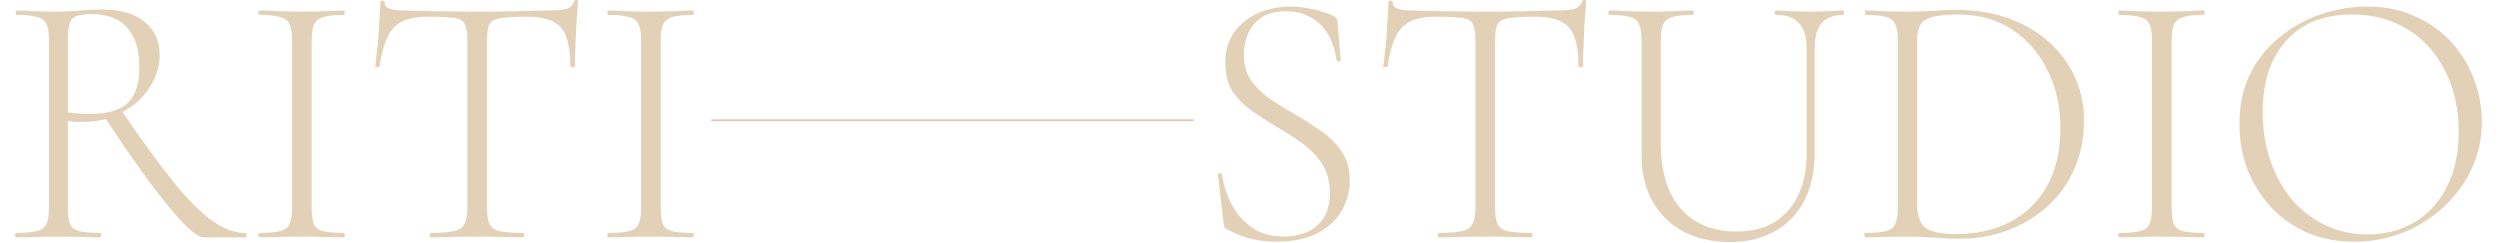<?xml version="1.0" encoding="UTF-8"?> <svg xmlns="http://www.w3.org/2000/svg" width="1378" height="134" viewBox="0 0 1378 134" fill="none"><path d="M112 130.8C109.733 130.8 106 128.133 100.8 122.8C95.6 117.333 89.333 109.666 82 99.8C74.667 89.8 66.467 77.933 57.4 64.2L67 61C78.467 77.8 88.2 91.133 96.2 101C104.2 110.733 111.267 117.733 117.4 122C123.533 126.266 129.467 128.4 135.2 128.4C135.6 128.4 135.8 128.8 135.8 129.6C135.8 130.4 135.6 130.8 135.2 130.8C129.2 130.8 124.267 130.8 120.4 130.8C116.667 130.8 113.867 130.8 112 130.8ZM55.4 5.2C66.067 5.2 74.133 7.466 79.6 12C85.2 16.4 88 22.466 88 30.2C88 35.133 86.867 39.867 84.6 44.4C82.467 48.8 79.467 52.733 75.6 56.2C71.733 59.533 67.267 62.2 62.2 64.2C57.133 66.2 51.733 67.2 46 67.2C44.8 67.2 43.4 67.2 41.8 67.2C40.2 67.067 38.733 66.933 37.4 66.8V114.6C37.4 118.466 37.8 121.4 38.6 123.4C39.4 125.4 41.067 126.733 43.6 127.4C46.267 128.066 50.133 128.4 55.2 128.4C55.6 128.4 55.8 128.8 55.8 129.6C55.8 130.4 55.6 130.8 55.2 130.8C52 130.8 48.467 130.733 44.6 130.6C40.867 130.466 36.667 130.4 32 130.4C27.733 130.4 23.6 130.466 19.6 130.6C15.6 130.733 12 130.8 8.8 130.8C8.533 130.8 8.4 130.4 8.4 129.6C8.4 128.8 8.533 128.4 8.8 128.4C13.867 128.4 17.667 128.066 20.2 127.4C22.867 126.733 24.667 125.4 25.6 123.4C26.533 121.4 27 118.466 27 114.6V22C27 18.133 26.533 15.267 25.6 13.4C24.8 11.4 23.133 10.066 20.6 9.4C18.067 8.6 14.267 8.2 9.2 8.2C8.8 8.2 8.6 7.8 8.6 7C8.6 6.2 8.8 5.8 9.2 5.8C12.267 5.8 15.733 5.933 19.6 6.2C23.6 6.333 27.733 6.4 32 6.4C35.467 6.4 39.467 6.2 44 5.8C48.667 5.4 52.467 5.2 55.4 5.2ZM76.8 37C76.8 29.8 75.6 24.067 73.2 19.8C70.933 15.533 67.867 12.466 64 10.6C60.133 8.733 55.733 7.8 50.8 7.8C47.6 7.8 45 8.066 43 8.6C41 9 39.533 10.2 38.6 12.2C37.8 14.2 37.4 17.6 37.4 22.4V62C39.267 62.133 41.267 62.333 43.4 62.6C45.667 62.733 47.667 62.8 49.4 62.8C59.133 62.8 66.133 60.8 70.4 56.8C74.667 52.666 76.8 46.066 76.8 37ZM171.798 114.6C171.798 118.466 172.198 121.4 172.998 123.4C173.798 125.4 175.465 126.733 177.998 127.4C180.665 128.066 184.532 128.4 189.598 128.4C189.865 128.4 189.998 128.8 189.998 129.6C189.998 130.4 189.865 130.8 189.598 130.8C186.398 130.8 182.865 130.733 178.998 130.6C175.132 130.466 170.865 130.4 166.198 130.4C161.798 130.4 157.598 130.466 153.598 130.6C149.732 130.733 146.198 130.8 142.998 130.8C142.598 130.8 142.398 130.4 142.398 129.6C142.398 128.8 142.598 128.4 142.998 128.4C148.065 128.4 151.865 128.066 154.398 127.4C157.065 126.733 158.798 125.4 159.598 123.4C160.532 121.4 160.998 118.466 160.998 114.6V22C160.998 18.133 160.532 15.267 159.598 13.4C158.798 11.4 157.065 10.066 154.398 9.4C151.865 8.6 148.065 8.2 142.998 8.2C142.598 8.2 142.398 7.8 142.398 7C142.398 6.2 142.598 5.8 142.998 5.8C146.198 5.8 149.732 5.933 153.598 6.2C157.598 6.333 161.798 6.4 166.198 6.4C170.865 6.4 175.132 6.333 178.998 6.2C182.998 5.933 186.532 5.8 189.598 5.8C189.865 5.8 189.998 6.2 189.998 7C189.998 7.8 189.865 8.2 189.598 8.2C184.532 8.2 180.732 8.6 178.198 9.4C175.665 10.2 173.932 11.6 172.998 13.6C172.198 15.6 171.798 18.533 171.798 22.4V114.6ZM235.414 9.2C227.014 9.2 220.881 11.2 217.014 15.2C213.281 19.2 210.681 26.333 209.214 36.6C209.214 36.867 208.814 37 208.014 37C207.214 37 206.814 36.867 206.814 36.6C207.081 35 207.347 32.666 207.614 29.6C208.014 26.533 208.347 23.267 208.614 19.8C208.881 16.2 209.081 12.8 209.214 9.6C209.481 6.266 209.614 3.533 209.614 1.4C209.614 0.733 210.014 0.4 210.814 0.4C211.614 0.4 212.014 0.733 212.014 1.4C212.014 2.733 212.614 3.733 213.814 4.4C215.147 4.933 216.614 5.333 218.214 5.6C219.947 5.733 221.414 5.8 222.614 5.8C234.081 6.2 247.481 6.4 262.814 6.4C272.281 6.4 279.747 6.333 285.214 6.2C290.814 5.933 296.214 5.8 301.414 5.8C305.814 5.8 309.214 5.533 311.614 5C314.147 4.333 315.747 2.933 316.414 0.8C316.547 0.266 316.947 -0 317.614 -0C318.281 -0 318.614 0.266 318.614 0.8C318.481 2.8 318.281 5.466 318.014 8.8C317.747 12.133 317.547 15.666 317.414 19.4C317.281 23 317.147 26.4 317.014 29.6C316.881 32.666 316.814 35 316.814 36.6C316.814 36.867 316.414 37 315.614 37C314.814 37 314.414 36.867 314.414 36.6C314.414 26.333 312.681 19.2 309.214 15.2C305.747 11.2 299.414 9.2 290.214 9.2C283.947 9.2 279.214 9.466 276.014 10C272.947 10.4 270.881 11.533 269.814 13.4C268.881 15.133 268.414 18.133 268.414 22.4V114.6C268.414 118.466 268.881 121.4 269.814 123.4C270.747 125.4 272.614 126.733 275.414 127.4C278.347 128.066 282.747 128.4 288.614 128.4C288.881 128.4 289.014 128.8 289.014 129.6C289.014 130.4 288.881 130.8 288.614 130.8C285.147 130.8 281.214 130.733 276.814 130.6C272.547 130.466 267.881 130.4 262.814 130.4C258.014 130.4 253.414 130.466 249.014 130.6C244.747 130.733 240.814 130.8 237.214 130.8C236.947 130.8 236.814 130.4 236.814 129.6C236.814 128.8 236.947 128.4 237.214 128.4C242.947 128.4 247.281 128.066 250.214 127.4C253.147 126.733 255.081 125.4 256.014 123.4C257.081 121.4 257.614 118.466 257.614 114.6V22C257.614 17.733 257.081 14.733 256.014 13C254.947 11.133 252.814 10.066 249.614 9.8C246.414 9.4 241.681 9.2 235.414 9.2ZM364.181 114.6C364.181 118.466 364.581 121.4 365.381 123.4C366.181 125.4 367.848 126.733 370.381 127.4C373.048 128.066 376.915 128.4 381.981 128.4C382.248 128.4 382.381 128.8 382.381 129.6C382.381 130.4 382.248 130.8 381.981 130.8C378.781 130.8 375.248 130.733 371.381 130.6C367.515 130.466 363.248 130.4 358.581 130.4C354.181 130.4 349.981 130.466 345.981 130.6C342.115 130.733 338.581 130.8 335.381 130.8C334.981 130.8 334.781 130.4 334.781 129.6C334.781 128.8 334.981 128.4 335.381 128.4C340.448 128.4 344.248 128.066 346.781 127.4C349.448 126.733 351.181 125.4 351.981 123.4C352.915 121.4 353.381 118.466 353.381 114.6V22C353.381 18.133 352.915 15.267 351.981 13.4C351.181 11.4 349.448 10.066 346.781 9.4C344.248 8.6 340.448 8.2 335.381 8.2C334.981 8.2 334.781 7.8 334.781 7C334.781 6.2 334.981 5.8 335.381 5.8C338.581 5.8 342.115 5.933 345.981 6.2C349.981 6.333 354.181 6.4 358.581 6.4C363.248 6.4 367.515 6.333 371.381 6.2C375.381 5.933 378.915 5.8 381.981 5.8C382.248 5.8 382.381 6.2 382.381 7C382.381 7.8 382.248 8.2 381.981 8.2C376.915 8.2 373.115 8.6 370.581 9.4C368.048 10.2 366.315 11.6 365.381 13.6C364.581 15.6 364.181 18.533 364.181 22.4V114.6Z" fill="#C9A878" fill-opacity="0.53"></path><path d="M685.6 30C685.6 35.6 686.933 40.4 689.6 44.4C692.4 48.267 695.933 51.666 700.2 54.6C704.6 57.533 709.2 60.4 714 63.2C718.933 66 723.667 69 728.2 72.2C732.733 75.266 736.467 79 739.4 83.4C742.467 87.666 744 93 744 99.4C744 105.533 742.467 111.2 739.4 116.4C736.467 121.466 732 125.533 726 128.6C720 131.666 712.467 133.2 703.4 133.2C700.467 133.2 697.533 133 694.6 132.6C691.8 132.2 688.867 131.533 685.8 130.6C682.867 129.533 679.667 128.133 676.2 126.4C675.533 126 675.067 125.533 674.8 125C674.667 124.333 674.533 123.533 674.4 122.6L671.4 96.6C671.267 95.933 671.533 95.6 672.2 95.6C673 95.466 673.467 95.666 673.6 96.2C674.133 100.2 675.2 104.2 676.8 108.2C678.4 112.2 680.533 115.866 683.2 119.2C686 122.533 689.4 125.266 693.4 127.4C697.533 129.4 702.333 130.4 707.8 130.4C711.933 130.4 715.933 129.666 719.8 128.2C723.667 126.6 726.8 124.066 729.2 120.6C731.733 117.133 733 112.4 733 106.4C733 99.867 731.533 94.466 728.6 90.2C725.8 85.8 722.2 82.067 717.8 79C713.4 75.8 708.733 72.8 703.8 70C699.133 67.2 694.6 64.266 690.2 61.2C685.8 58.133 682.2 54.533 679.4 50.4C676.733 46.133 675.4 40.867 675.4 34.6C675.4 27.666 677.133 21.933 680.6 17.4C684.067 12.733 688.533 9.266 694 7C699.6 4.733 705.4 3.6 711.4 3.6C714.867 3.6 718.467 4 722.2 4.8C726.067 5.466 730.067 6.666 734.2 8.4C735.267 8.8 736 9.333 736.4 10C736.933 10.533 737.2 11.133 737.2 11.8L739 33C739 33.533 738.6 33.8 737.8 33.8C737.133 33.8 736.733 33.533 736.6 33C736.333 30.067 735.6 27.067 734.4 24C733.333 20.8 731.667 17.866 729.4 15.2C727.267 12.533 724.467 10.4 721 8.8C717.667 7.066 713.6 6.2 708.8 6.2C703.067 6.2 698.467 7.4 695 9.8C691.667 12.2 689.267 15.2 687.8 18.8C686.333 22.4 685.6 26.133 685.6 30ZM791.07 9.2C782.67 9.2 776.537 11.2 772.67 15.2C768.937 19.2 766.337 26.333 764.87 36.6C764.87 36.867 764.47 37 763.67 37C762.87 37 762.47 36.867 762.47 36.6C762.737 35 763.004 32.666 763.27 29.6C763.67 26.533 764.004 23.267 764.27 19.8C764.537 16.2 764.737 12.8 764.87 9.6C765.137 6.266 765.27 3.533 765.27 1.4C765.27 0.733 765.67 0.4 766.47 0.4C767.27 0.4 767.67 0.733 767.67 1.4C767.67 2.733 768.27 3.733 769.47 4.4C770.804 4.933 772.27 5.333 773.87 5.6C775.604 5.733 777.07 5.8 778.27 5.8C789.737 6.2 803.137 6.4 818.47 6.4C827.937 6.4 835.404 6.333 840.87 6.2C846.47 5.933 851.87 5.8 857.07 5.8C861.47 5.8 864.87 5.533 867.27 5C869.804 4.333 871.404 2.933 872.07 0.8C872.204 0.266 872.604 -0 873.27 -0C873.937 -0 874.27 0.266 874.27 0.8C874.137 2.8 873.937 5.466 873.67 8.8C873.404 12.133 873.204 15.666 873.07 19.4C872.937 23 872.804 26.4 872.67 29.6C872.537 32.666 872.47 35 872.47 36.6C872.47 36.867 872.07 37 871.27 37C870.47 37 870.07 36.867 870.07 36.6C870.07 26.333 868.337 19.2 864.87 15.2C861.404 11.2 855.07 9.2 845.87 9.2C839.604 9.2 834.87 9.466 831.67 10C828.604 10.4 826.537 11.533 825.47 13.4C824.537 15.133 824.07 18.133 824.07 22.4V114.6C824.07 118.466 824.537 121.4 825.47 123.4C826.404 125.4 828.27 126.733 831.07 127.4C834.004 128.066 838.404 128.4 844.27 128.4C844.537 128.4 844.67 128.8 844.67 129.6C844.67 130.4 844.537 130.8 844.27 130.8C840.804 130.8 836.87 130.733 832.47 130.6C828.204 130.466 823.537 130.4 818.47 130.4C813.67 130.4 809.07 130.466 804.67 130.6C800.404 130.733 796.47 130.8 792.87 130.8C792.604 130.8 792.47 130.4 792.47 129.6C792.47 128.8 792.604 128.4 792.87 128.4C798.604 128.4 802.937 128.066 805.87 127.4C808.804 126.733 810.737 125.4 811.67 123.4C812.737 121.4 813.27 118.466 813.27 114.6V22C813.27 17.733 812.737 14.733 811.67 13C810.604 11.133 808.47 10.066 805.27 9.8C802.07 9.4 797.337 9.2 791.07 9.2ZM995.838 26.8C995.838 20.4 994.438 15.733 991.637 12.8C988.971 9.733 984.704 8.2 978.838 8.2C978.438 8.2 978.238 7.8 978.238 7C978.238 6.2 978.438 5.8 978.838 5.8C981.771 5.8 984.771 5.933 987.838 6.2C991.038 6.333 994.504 6.4 998.238 6.4C1001.3 6.4 1004.37 6.333 1007.44 6.2C1010.64 5.933 1013.5 5.8 1016.04 5.8C1016.3 5.8 1016.44 6.2 1016.44 7C1016.44 7.8 1016.3 8.2 1016.04 8.2C1010.7 8.2 1006.7 9.733 1004.04 12.8C1001.5 15.733 1000.24 20.4 1000.24 26.8V84C1000.24 94.533 998.304 103.466 994.437 110.8C990.571 118.133 985.104 123.733 978.038 127.6C971.104 131.466 962.971 133.4 953.638 133.4C943.771 133.4 935.171 131.466 927.838 127.6C920.504 123.6 914.838 118.066 910.837 111C906.838 103.8 904.838 95.4 904.838 85.8V22C904.838 18.133 904.371 15.267 903.438 13.4C902.638 11.4 900.971 10.066 898.438 9.4C895.904 8.6 892.104 8.2 887.038 8.2C886.771 8.2 886.638 7.8 886.638 7C886.638 6.2 886.771 5.8 887.038 5.8C890.238 5.8 893.771 5.933 897.638 6.2C901.504 6.333 905.638 6.4 910.038 6.4C914.571 6.4 918.771 6.333 922.638 6.2C926.638 5.933 930.104 5.8 933.038 5.8C933.438 5.8 933.638 6.2 933.638 7C933.638 7.8 933.438 8.2 933.038 8.2C927.971 8.2 924.171 8.6 921.638 9.4C919.104 10.2 917.438 11.6 916.638 13.6C915.838 15.6 915.438 18.533 915.438 22.4V78.8C915.438 94.533 919.104 106.6 926.438 115C933.771 123.4 944.038 127.6 957.238 127.6C969.504 127.6 978.971 123.733 985.638 116C992.438 108.266 995.838 97.666 995.838 84.2V26.8ZM1080.29 131.6C1076.56 131.6 1071.96 131.4 1066.49 131C1061.02 130.6 1055.96 130.4 1051.29 130.4C1047.02 130.4 1042.89 130.466 1038.89 130.6C1034.89 130.733 1031.29 130.8 1028.09 130.8C1027.82 130.8 1027.69 130.4 1027.69 129.6C1027.69 128.8 1027.82 128.4 1028.09 128.4C1033.16 128.4 1036.96 128.066 1039.49 127.4C1042.16 126.733 1043.89 125.4 1044.69 123.4C1045.62 121.4 1046.09 118.466 1046.09 114.6V22C1046.09 18.133 1045.62 15.267 1044.69 13.4C1043.89 11.4 1042.22 10.066 1039.69 9.4C1037.16 8.6 1033.36 8.2 1028.29 8.2C1028.02 8.2 1027.89 7.8 1027.89 7C1027.89 6.2 1028.02 5.8 1028.29 5.8C1031.49 5.8 1035.02 5.933 1038.89 6.2C1042.89 6.333 1047.02 6.4 1051.29 6.4C1055.56 6.4 1060.09 6.266 1064.89 6C1069.82 5.6 1074.02 5.4 1077.49 5.4C1091.76 5.4 1104.22 8.066 1114.89 13.4C1125.56 18.733 1133.82 26 1139.69 35.2C1145.69 44.4 1148.69 54.733 1148.69 66.2C1148.69 76.2 1146.89 85.266 1143.29 93.4C1139.69 101.4 1134.69 108.266 1128.29 114C1122.02 119.6 1114.76 123.933 1106.49 127C1098.22 130.066 1089.49 131.6 1080.29 131.6ZM1078.29 129C1089.49 129 1099.36 126.8 1107.89 122.4C1116.56 117.866 1123.36 111.266 1128.29 102.6C1133.22 93.8 1135.69 83.133 1135.69 70.6C1135.69 58.867 1133.36 48.333 1128.69 39C1124.16 29.533 1117.69 22 1109.29 16.4C1100.89 10.8 1090.89 8 1079.29 8C1071.16 8 1065.36 8.866 1061.89 10.6C1058.42 12.2 1056.69 16.133 1056.69 22.4V112.4C1056.69 118.133 1058.02 122.333 1060.69 125C1063.49 127.666 1069.36 129 1078.29 129ZM1196.99 114.6C1196.99 118.466 1197.39 121.4 1198.19 123.4C1198.99 125.4 1200.65 126.733 1203.19 127.4C1205.85 128.066 1209.72 128.4 1214.79 128.4C1215.05 128.4 1215.19 128.8 1215.19 129.6C1215.19 130.4 1215.05 130.8 1214.79 130.8C1211.59 130.8 1208.05 130.733 1204.19 130.6C1200.32 130.466 1196.05 130.4 1191.39 130.4C1186.99 130.4 1182.79 130.466 1178.79 130.6C1174.92 130.733 1171.39 130.8 1168.19 130.8C1167.79 130.8 1167.59 130.4 1167.59 129.6C1167.59 128.8 1167.79 128.4 1168.19 128.4C1173.25 128.4 1177.05 128.066 1179.59 127.4C1182.25 126.733 1183.99 125.4 1184.79 123.4C1185.72 121.4 1186.19 118.466 1186.19 114.6V22C1186.19 18.133 1185.72 15.267 1184.79 13.4C1183.99 11.4 1182.25 10.066 1179.59 9.4C1177.05 8.6 1173.25 8.2 1168.19 8.2C1167.79 8.2 1167.59 7.8 1167.59 7C1167.59 6.2 1167.79 5.8 1168.19 5.8C1171.39 5.8 1174.92 5.933 1178.79 6.2C1182.79 6.333 1186.99 6.4 1191.39 6.4C1196.05 6.4 1200.32 6.333 1204.19 6.2C1208.19 5.933 1211.72 5.8 1214.79 5.8C1215.05 5.8 1215.19 6.2 1215.19 7C1215.19 7.8 1215.05 8.2 1214.79 8.2C1209.72 8.2 1205.92 8.6 1203.39 9.4C1200.85 10.2 1199.12 11.6 1198.19 13.6C1197.39 15.6 1196.99 18.533 1196.99 22.4V114.6ZM1297.8 133.2C1288.2 133.2 1279.47 131.533 1271.6 128.2C1263.87 124.733 1257.2 120 1251.6 114C1246.13 108 1241.87 101.133 1238.8 93.4C1235.87 85.533 1234.4 77.2 1234.4 68.4C1234.4 57.6 1236.47 48.133 1240.6 40C1244.87 31.866 1250.47 25.133 1257.4 19.8C1264.33 14.333 1271.93 10.267 1280.2 7.6C1288.47 4.933 1296.67 3.6 1304.8 3.6C1314.67 3.6 1323.47 5.4 1331.2 9C1339.07 12.466 1345.73 17.2 1351.2 23.2C1356.67 29.2 1360.8 36 1363.6 43.6C1366.53 51.2 1368 59 1368 67C1368 76.333 1366.13 85 1362.4 93C1358.67 101 1353.53 108 1347 114C1340.6 120 1333.13 124.733 1324.6 128.2C1316.2 131.533 1307.27 133.2 1297.8 133.2ZM1305 129.2C1314.33 129.2 1322.8 127.066 1330.4 122.8C1338 118.4 1344 112 1348.4 103.6C1352.93 95.067 1355.2 84.733 1355.2 72.6C1355.2 59.933 1352.73 48.8 1347.8 39.2C1343 29.466 1336.2 21.866 1327.4 16.4C1318.6 10.8 1308.27 8 1296.4 8C1280.93 8 1268.87 12.8 1260.2 22.4C1251.53 32 1247.2 45.066 1247.2 61.6C1247.2 70.933 1248.53 79.733 1251.2 88C1254 96.133 1257.93 103.333 1263 109.6C1268.2 115.733 1274.33 120.533 1281.4 124C1288.47 127.466 1296.33 129.2 1305 129.2Z" fill="#C9A878" fill-opacity="0.53"></path><line x1="392" y1="66.3" x2="658" y2="66.3" stroke="#E3C9AE"></line></svg> 